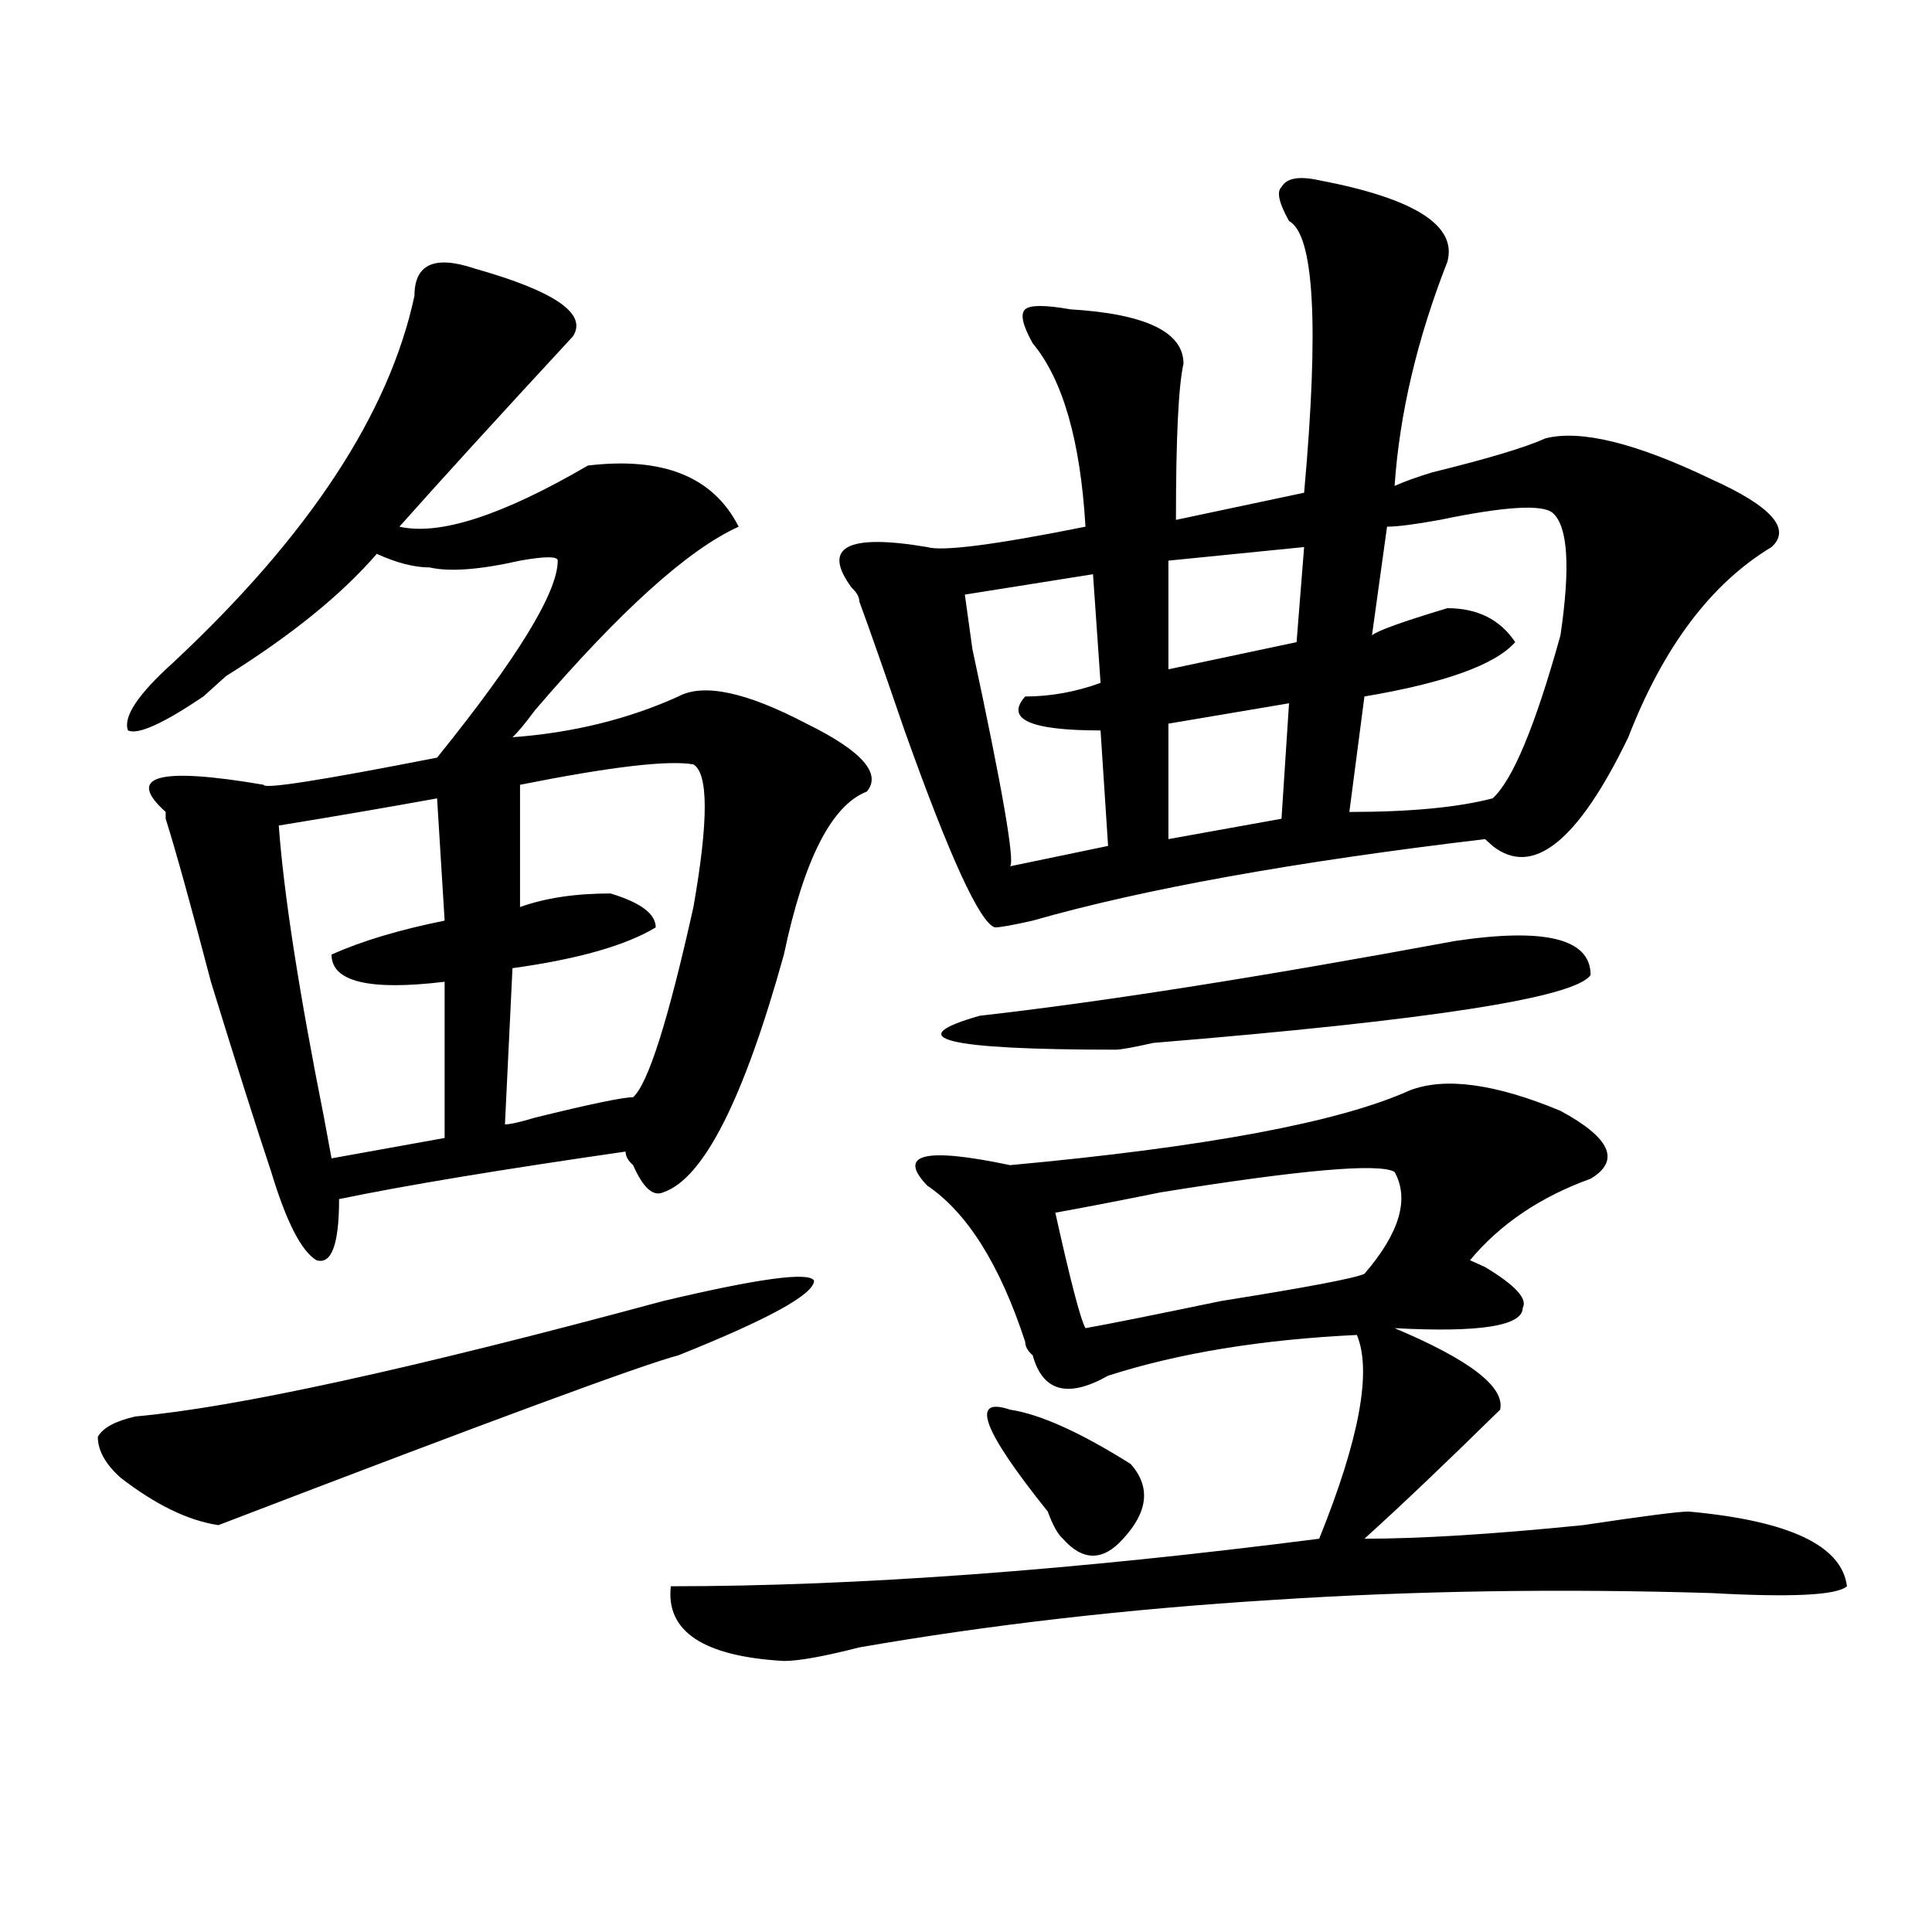 <?xml version="1.0" encoding="utf-8"?>
<!-- Generator: Adobe Illustrator 16.0.0, SVG Export Plug-In . SVG Version: 6.00 Build 0)  -->
<!DOCTYPE svg PUBLIC "-//W3C//DTD SVG 1.1//EN" "http://www.w3.org/Graphics/SVG/1.1/DTD/svg11.dtd">
<svg version="1.1" id="图层_1" xmlns="http://www.w3.org/2000/svg" xmlns:xlink="http://www.w3.org/1999/xlink" x="0px" y="0px"
	 width="1000px" height="1000px" viewBox="0 0 1000 1000" enable-background="new 0 0 1000 1000" xml:space="preserve">
<path d="M351.113,701.516c-18.231,4.725-97.559,34.003-238.043,87.891c-15.609-2.307-32.56-10.547-50.73-24.609
	c-7.805-7.031-11.707-14.063-11.707-21.094c2.562-4.669,9.085-8.185,19.512-10.547c52.011-4.669,143.046-24.609,273.164-59.766
	c49.39-11.7,75.425-15.216,78.047-10.547C421.355,669.875,397.941,682.784,351.113,701.516z M214.531,153.078
	c0-16.369,10.366-21.094,31.219-14.063c41.585,11.756,58.535,23.456,50.73,35.156c-39.023,42.188-68.962,75.037-89.754,98.438
	c20.792,4.725,53.292-5.822,97.559-31.641c39.023-4.669,64.999,5.878,78.047,31.641c-26.036,11.756-61.157,43.396-105.363,94.922
	c-5.243,7.031-9.146,11.756-11.707,14.063c31.219-2.307,59.815-9.338,85.852-21.094c12.987-7.031,35.121-2.307,66.34,14.063
	c28.597,14.063,39.023,25.818,31.219,35.156c-18.231,7.031-32.56,35.156-42.926,84.375
	c-20.853,75.037-41.646,116.016-62.438,123.047c-5.243,2.362-10.427-2.307-15.609-14.063c-2.622-2.307-3.902-4.669-3.902-7.031
	c-65.06,9.394-114.509,17.578-148.289,24.609c0,23.456-3.902,34.003-11.707,31.641c-7.805-4.669-15.609-19.885-23.414-45.703
	c-7.805-23.4-18.231-56.25-31.219-98.438c-10.427-39.825-18.231-67.95-23.414-84.375v-3.516c-20.853-18.731-3.902-23.4,50.73-14.063
	c0,2.362,29.878-2.307,89.754-14.063c41.585-51.525,62.438-85.528,62.438-101.953c0-2.307-6.524-2.307-19.512,0
	c-20.853,4.725-36.462,5.878-46.828,3.516c-7.805,0-16.95-2.307-27.316-7.031c-18.231,21.094-44.267,42.188-78.047,63.281
	c-5.243,4.725-9.146,8.24-11.707,10.547c-20.853,14.063-33.841,19.94-39.023,17.578c-2.622-7.031,5.183-18.731,23.414-35.156
	C159.898,277.334,201.483,214.053,214.531,153.078z M226.238,413.234c-26.036,4.725-53.353,9.394-81.949,14.063
	c2.562,35.156,10.366,85.584,23.414,151.172l3.902,21.094l58.535-10.547v-80.859c-39.023,4.725-58.535,0-58.535-14.063
	c15.609-7.031,35.121-12.854,58.535-17.578L226.238,413.234z M358.918,395.656c-13.048-2.307-42.926,1.209-89.754,10.547v63.281
	c12.987-4.669,28.597-7.031,46.828-7.031c15.609,4.725,23.414,10.547,23.414,17.578c-15.609,9.394-40.364,16.425-74.145,21.094
	l-3.902,80.859c2.562,0,7.805-1.153,15.609-3.516c28.597-7.031,45.487-10.547,50.73-10.547c7.805-7.031,18.171-39.825,31.219-98.438
	C366.723,424.99,366.723,400.381,358.918,395.656z M729.641,564.406c18.171-7.031,44.206-3.516,78.047,10.547
	c25.976,14.063,31.219,25.818,15.609,35.156c-26.036,9.394-46.828,23.456-62.438,42.188l7.805,3.516
	c15.609,9.394,22.073,16.425,19.512,21.094c0,9.394-22.134,12.909-66.34,10.547c39.023,16.425,57.194,30.487,54.633,42.188
	c-28.657,28.125-52.071,50.428-70.242,66.797c28.597,0,66.34-2.307,113.168-7.031c31.219-4.669,49.39-7.031,54.633-7.031
	c52.011,4.725,79.327,17.578,81.949,38.672c-5.243,4.669-28.657,5.822-70.242,3.516c-78.047-2.362-153.532-1.209-226.336,3.516
	c-75.485,4.669-147.009,12.854-214.629,24.609c-18.231,4.669-31.219,7.031-39.023,7.031c-41.646-2.362-61.157-15.271-58.535-38.672
	c96.218,0,208.104-8.24,335.602-24.609c20.792-51.525,27.316-86.682,19.512-105.469c-49.45,2.362-92.376,9.394-128.777,21.094
	c-20.853,11.756-33.841,8.24-39.023-10.547c-2.622-2.307-3.902-4.669-3.902-7.031c-13.048-39.825-29.938-66.797-50.73-80.859
	c-15.609-16.369-1.341-19.885,42.926-10.547C624.277,593.74,693.179,580.831,729.641,564.406z M682.813,93.313
	c49.39,9.394,71.522,23.456,66.34,42.188c-15.609,39.881-24.755,78.553-27.316,116.016c5.183-2.307,11.707-4.669,19.512-7.031
	c28.597-7.031,48.108-12.854,58.535-17.578c18.171-4.669,46.828,2.362,85.852,21.094c31.219,14.063,41.585,25.818,31.219,35.156
	c-31.219,18.787-55.974,51.581-74.145,98.438c-26.036,53.943-49.45,72.675-70.242,56.25l-3.902-3.516
	c-98.899,11.756-176.946,25.818-234.141,42.188c-10.427,2.362-16.95,3.516-19.512,3.516c-7.805-2.307-23.414-36.31-46.828-101.953
	c-10.427-30.432-18.231-52.734-23.414-66.797c0-2.307-1.341-4.669-3.902-7.031c-15.609-21.094-2.622-28.125,39.023-21.094
	c7.805,2.362,35.121-1.153,81.949-10.547c-2.622-44.494-11.707-76.135-27.316-94.922c-5.243-9.338-6.524-15.216-3.902-17.578
	c2.562-2.307,10.366-2.307,23.414,0c39.023,2.362,58.535,11.756,58.535,28.125c-2.622,11.756-3.902,38.672-3.902,80.859
	l66.34-14.063c7.805-86.682,5.183-133.594-7.805-140.625c-5.243-9.338-6.524-15.216-3.902-17.578
	C665.862,92.159,672.386,91.006,682.813,93.313z M753.055,487.063c46.828-7.031,70.242-1.153,70.242,17.578
	c-7.805,11.756-83.29,23.456-226.336,35.156c-10.427,2.362-16.95,3.516-19.512,3.516c-88.474,0-111.888-5.822-70.242-17.578
	C569.645,518.703,651.594,505.85,753.055,487.063z M565.742,297.219l-66.34,10.547l3.902,28.125
	c15.609,72.675,22.073,110.193,19.512,112.5l50.73-10.547l-3.902-59.766c-36.462,0-49.45-5.822-39.023-17.578
	c12.987,0,25.976-2.307,39.023-7.031L565.742,297.219z M522.816,729.641c15.609,2.362,36.401,11.756,62.438,28.125
	c10.366,11.756,9.085,24.609-3.902,38.672c-10.427,11.7-20.853,11.7-31.219,0c-2.622-2.307-5.243-7.031-7.805-14.063
	C508.487,740.188,501.964,722.609,522.816,729.641z M721.836,606.594c-7.805-4.669-48.169-1.153-120.973,10.547
	c-23.414,4.725-41.646,8.24-54.633,10.547c7.805,35.156,12.987,55.097,15.609,59.766c12.987-2.307,36.401-7.031,70.242-14.063
	c44.206-7.031,68.901-11.7,74.145-14.063C724.397,638.234,729.641,620.656,721.836,606.594z M675.008,283.156l-70.242,7.031v56.25
	l66.34-14.063L675.008,283.156z M667.203,364.016l-62.438,10.547v59.766l58.535-10.547L667.203,364.016z M803.785,265.578
	c-5.243-4.669-24.755-3.516-58.535,3.516c-13.048,2.362-22.134,3.516-27.316,3.516l-7.805,56.25
	c2.562-2.307,15.609-7.031,39.023-14.063c15.609,0,27.316,5.878,35.121,17.578c-10.427,11.756-36.462,21.094-78.047,28.125
	l-7.805,59.766c31.219,0,55.913-2.307,74.145-7.031c10.366-9.338,22.073-37.463,35.121-84.375
	C812.87,293.703,811.59,272.609,803.785,265.578z"/>
</svg>

